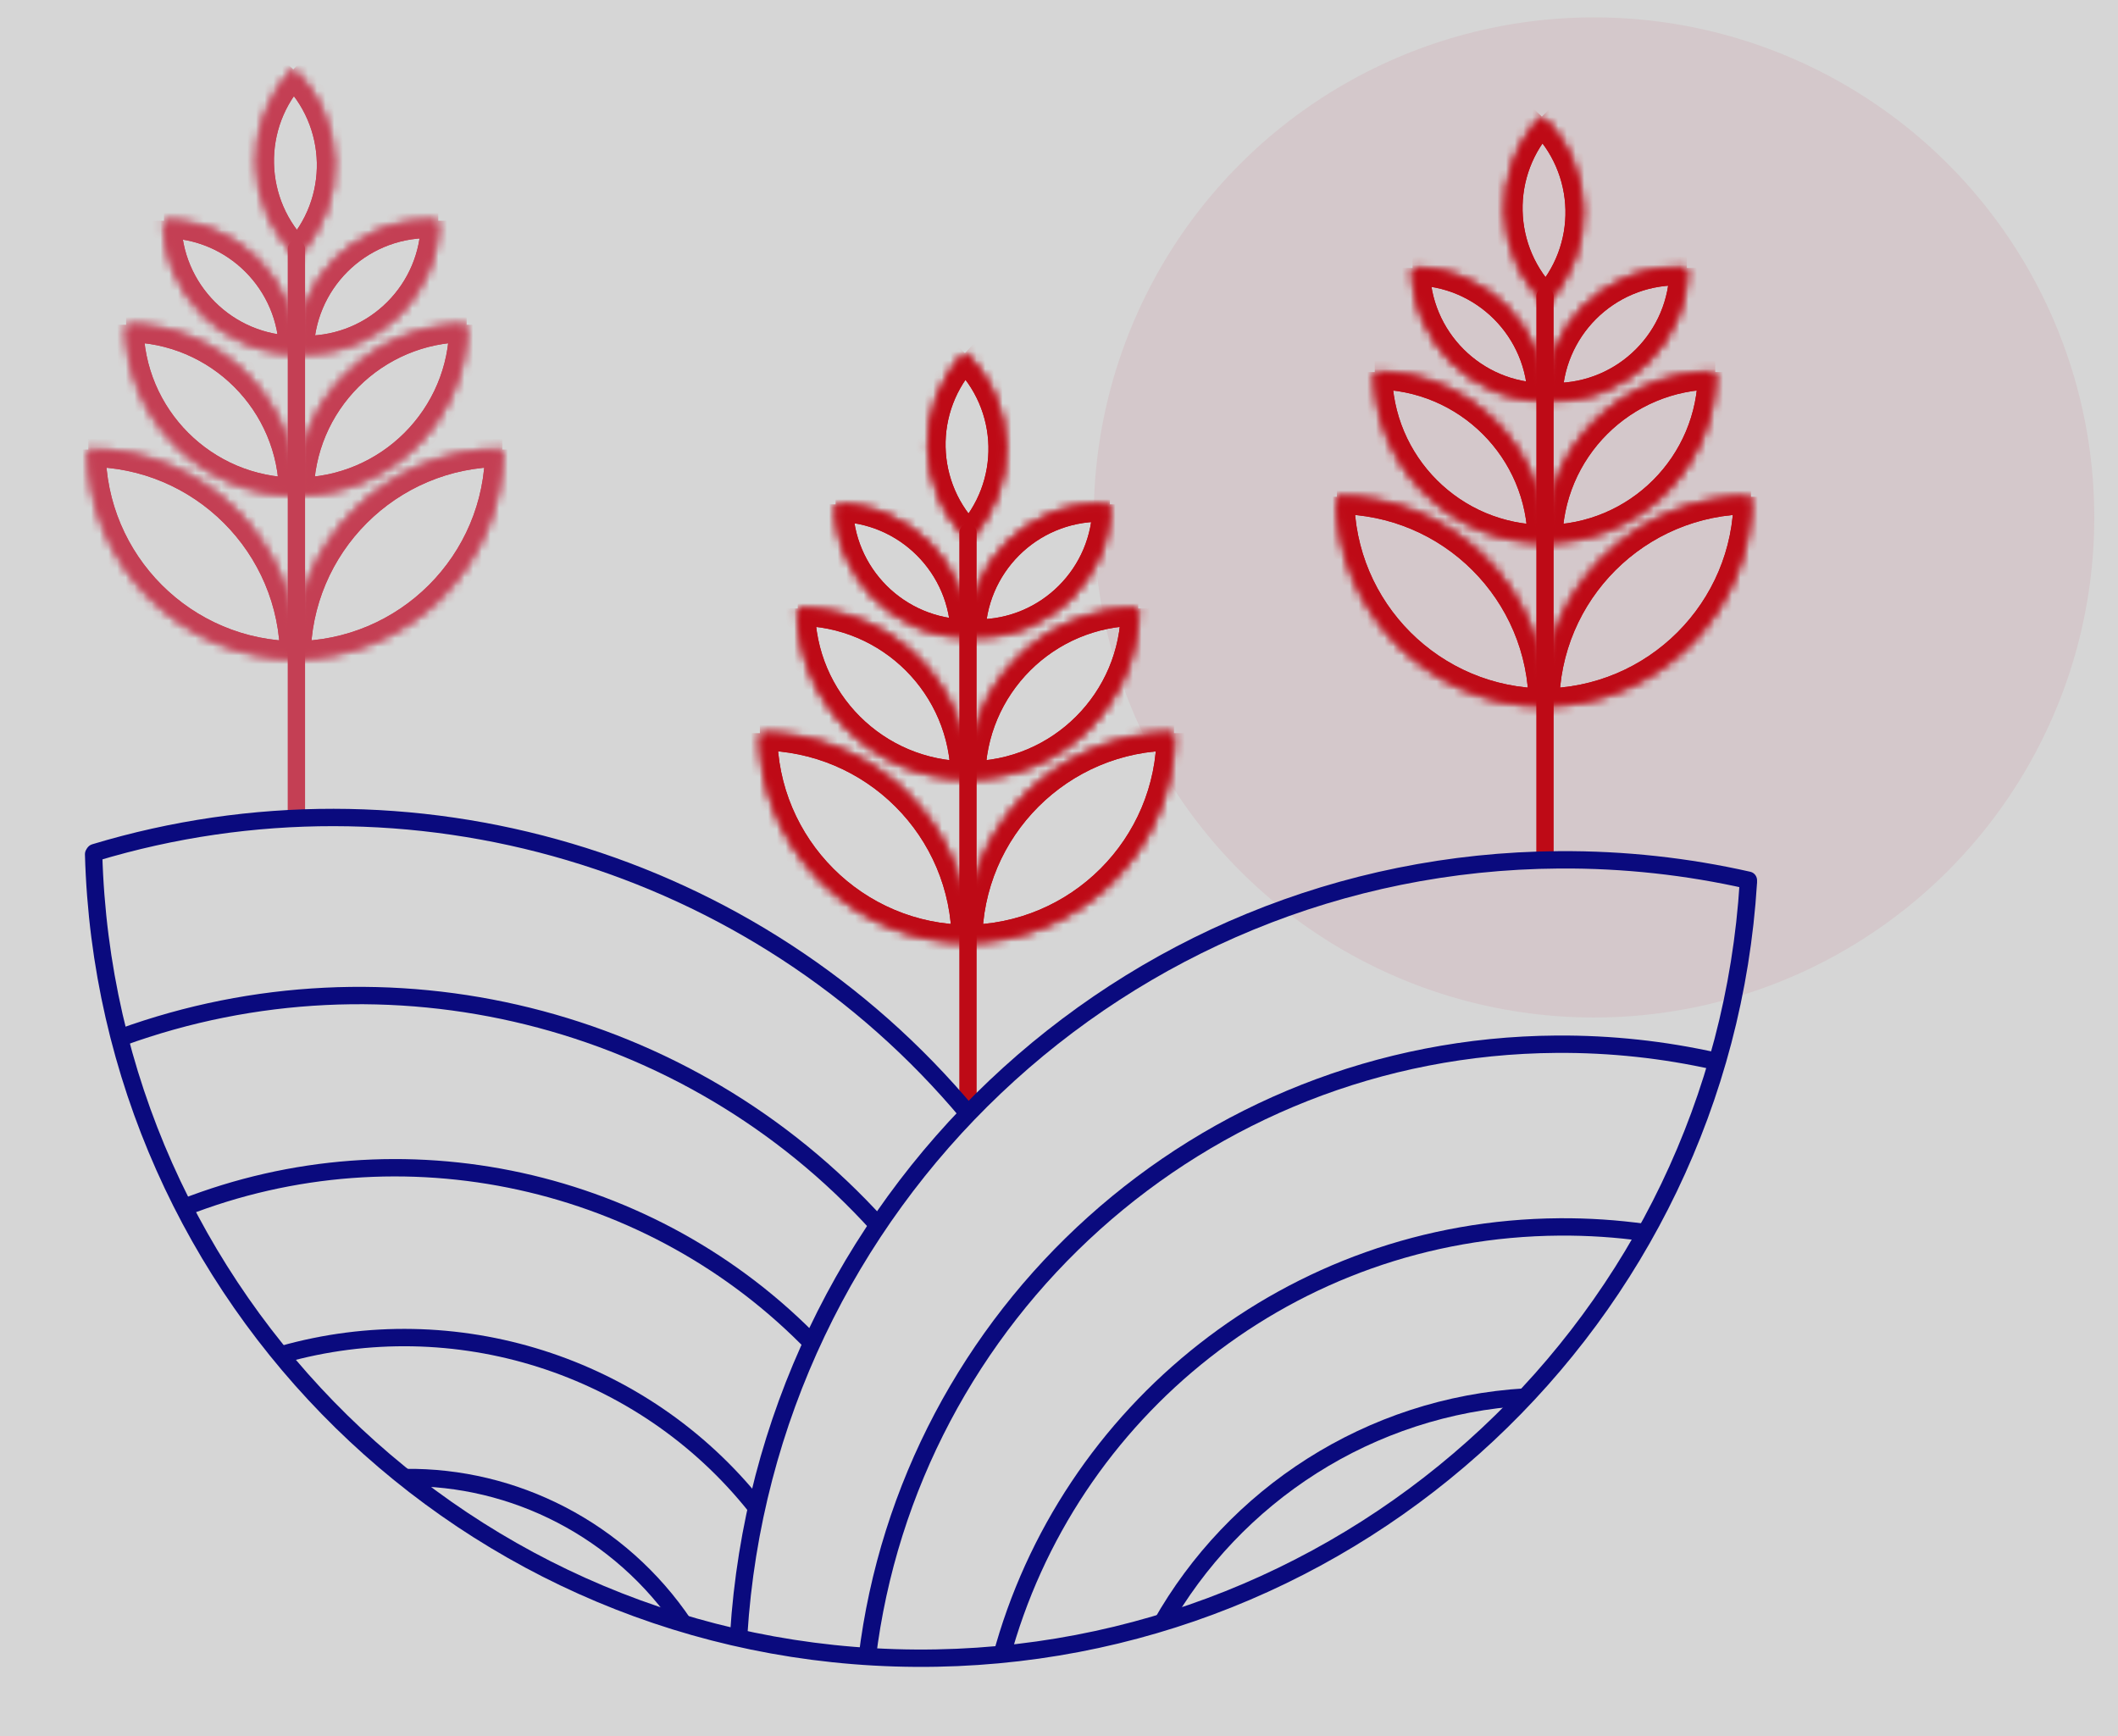 <svg width="244" height="200" viewBox="0 0 244 200" fill="none" xmlns="http://www.w3.org/2000/svg">
<rect x="0" y="0" width="244" height="200" fill="#333333" stroke="none"/>
<g opacity="0.8" clip-path="url(#clip0_13_7252)">
<rect width="244" height="200" fill="white"/>
<ellipse cx="183.634" cy="59.608" rx="57.634" ry="57.608" fill="#F7ACBB" fill-opacity="0.2"/>
<mask id="path-2-inside-1_13_7252" fill="white">
<path d="M154.014 57.227C167.314 57.227 178.107 68.009 178.107 81.309C164.806 81.309 154.014 70.527 154.014 57.227Z"/>
</mask>
<path d="M178.107 81.309V79.309C165.91 79.309 156.014 69.421 156.014 57.227H154.014H152.014C152.014 71.633 163.703 83.309 178.107 83.309V81.309ZM154.014 57.227V59.227C166.211 59.227 176.107 69.114 176.107 81.309H178.107H180.107C180.107 66.903 168.417 55.227 154.014 55.227V57.227Z" fill="#E1000F" mask="url(#path-2-inside-1_13_7252)"/>
<path d="M178.107 81.309V79.309C165.91 79.309 156.014 69.421 156.014 57.227H154.014H152.014C152.014 71.633 163.703 83.309 178.107 83.309V81.309ZM154.014 57.227V59.227C166.211 59.227 176.107 69.114 176.107 81.309H178.107H180.107C180.107 66.903 168.417 55.227 154.014 55.227V57.227Z" fill="#E1000F" mask="url(#path-2-inside-1_13_7252)"/>
<mask id="path-4-inside-2_13_7252" fill="white">
<path d="M158.373 42.858C169.201 42.858 177.988 51.636 177.988 62.464C167.16 62.464 158.373 53.686 158.373 42.858Z"/>
</mask>
<path d="M177.988 62.464V60.464C168.263 60.464 160.373 52.58 160.373 42.858H158.373H156.373C156.373 54.792 166.056 64.464 177.988 64.464V62.464ZM158.373 42.858V44.858C168.098 44.858 175.988 52.742 175.988 62.464H177.988H179.988C179.988 50.53 170.305 40.858 158.373 40.858V42.858Z" fill="#E1000F" mask="url(#path-4-inside-2_13_7252)"/>
<path d="M177.988 62.464V60.464C168.263 60.464 160.373 52.58 160.373 42.858H158.373H156.373C156.373 54.792 166.056 64.464 177.988 64.464V62.464ZM158.373 42.858V44.858C168.098 44.858 175.988 52.742 175.988 62.464H177.988H179.988C179.988 50.53 170.305 40.858 158.373 40.858V42.858Z" fill="#E1000F" mask="url(#path-4-inside-2_13_7252)"/>
<mask id="path-6-inside-3_13_7252" fill="white">
<path d="M162.731 30.87C171.153 30.87 177.987 37.697 177.987 46.119C169.565 46.119 162.731 39.292 162.731 30.87Z"/>
</mask>
<path d="M177.987 46.119V44.119C170.669 44.119 164.731 38.186 164.731 30.87H162.731H160.731C160.731 40.398 168.462 48.119 177.987 48.119V46.119ZM162.731 30.87V32.87C170.05 32.87 175.987 38.803 175.987 46.119H177.987H179.987C179.987 36.592 172.257 28.87 162.731 28.87V30.87Z" fill="#E1000F" mask="url(#path-6-inside-3_13_7252)"/>
<path d="M177.987 46.119V44.119C170.669 44.119 164.731 38.186 164.731 30.87H162.731H160.731C160.731 40.398 168.462 48.119 177.987 48.119V46.119ZM162.731 30.87V32.87C170.05 32.87 175.987 38.803 175.987 46.119H177.987H179.987C179.987 36.592 172.257 28.87 162.731 28.87V30.87Z" fill="#E1000F" mask="url(#path-6-inside-3_13_7252)"/>
<mask id="path-8-inside-4_13_7252" fill="white">
<path d="M177.632 13.442C183.721 19.263 183.94 28.918 178.119 35.007C172.03 29.187 171.811 19.532 177.632 13.442Z"/>
</mask>
<path d="M178.119 35.007L179.501 33.562C174.21 28.504 174.02 20.115 179.078 14.824L177.632 13.442L176.186 12.06C169.602 18.948 169.849 29.869 176.737 36.453L178.119 35.007ZM177.632 13.442L176.25 14.888C181.541 19.945 181.731 28.334 176.673 33.625L178.119 35.007L179.565 36.389C186.149 29.501 185.902 18.58 179.014 11.997L177.632 13.442Z" fill="#E1000F" mask="url(#path-8-inside-4_13_7252)"/>
<path d="M178.119 35.007L179.501 33.562C174.21 28.504 174.02 20.115 179.078 14.824L177.632 13.442L176.186 12.06C169.602 18.948 169.849 29.869 176.737 36.453L178.119 35.007ZM177.632 13.442L176.25 14.888C181.541 19.945 181.731 28.334 176.673 33.625L178.119 35.007L179.565 36.389C186.149 29.501 185.902 18.58 179.014 11.997L177.632 13.442Z" fill="#E1000F" mask="url(#path-8-inside-4_13_7252)"/>
<mask id="path-10-inside-5_13_7252" fill="white">
<path d="M201.723 57.227C188.422 57.227 177.63 68.009 177.63 81.309C190.93 81.309 201.723 70.527 201.723 57.227Z"/>
</mask>
<path d="M177.63 81.309V79.309C189.827 79.309 199.723 69.421 199.723 57.227H201.723H203.723C203.723 71.633 192.033 83.309 177.63 83.309V81.309ZM201.723 57.227V59.227C189.526 59.227 179.63 69.114 179.63 81.309H177.63H175.63C175.63 66.903 187.319 55.227 201.723 55.227V57.227Z" fill="#E1000F" mask="url(#path-10-inside-5_13_7252)"/>
<path d="M177.63 81.309V79.309C189.827 79.309 199.723 69.421 199.723 57.227H201.723H203.723C203.723 71.633 192.033 83.309 177.63 83.309V81.309ZM201.723 57.227V59.227C189.526 59.227 179.63 69.114 179.63 81.309H177.63H175.63C175.63 66.903 187.319 55.227 201.723 55.227V57.227Z" fill="#E1000F" mask="url(#path-10-inside-5_13_7252)"/>
<mask id="path-12-inside-6_13_7252" fill="white">
<path d="M197.602 42.858C186.773 42.858 177.987 51.636 177.987 62.464C188.815 62.464 197.602 53.686 197.602 42.858Z"/>
</mask>
<path d="M177.987 62.464V60.464C187.712 60.464 195.602 52.58 195.602 42.858H197.602H199.602C199.602 54.792 189.918 64.464 177.987 64.464V62.464ZM197.602 42.858V44.858C187.877 44.858 179.987 52.742 179.987 62.464H177.987H175.987C175.987 50.53 185.67 40.858 197.602 40.858V42.858Z" fill="#E1000F" mask="url(#path-12-inside-6_13_7252)"/>
<path d="M177.987 62.464V60.464C187.712 60.464 195.602 52.58 195.602 42.858H197.602H199.602C199.602 54.792 189.918 64.464 177.987 64.464V62.464ZM197.602 42.858V44.858C187.877 44.858 179.987 52.742 179.987 62.464H177.987H175.987C175.987 50.53 185.67 40.858 197.602 40.858V42.858Z" fill="#E1000F" mask="url(#path-12-inside-6_13_7252)"/>
<mask id="path-14-inside-7_13_7252" fill="white">
<path d="M194.333 30.87H193.237C184.815 30.87 177.987 37.697 177.987 46.119H179.084C187.506 46.119 194.333 39.292 194.333 30.87Z"/>
</mask>
<path d="M194.333 30.87V32.87H193.237V30.87V28.87H194.333V30.87ZM177.987 46.119V44.119H179.084V46.119V48.119H177.987V46.119ZM179.084 46.119V44.119C186.401 44.119 192.333 38.188 192.333 30.87H194.333H196.333C196.333 40.397 188.61 48.119 179.084 48.119V46.119ZM193.237 30.87V32.87C185.919 32.87 179.987 38.802 179.987 46.119H177.987H175.987C175.987 36.593 183.71 28.87 193.237 28.87V30.87Z" fill="#E1000F" mask="url(#path-14-inside-7_13_7252)"/>
<path d="M194.333 30.87V32.87H193.237V30.87V28.87H194.333V30.87ZM177.987 46.119V44.119H179.084V46.119V48.119H177.987V46.119ZM179.084 46.119V44.119C186.401 44.119 192.333 38.188 192.333 30.87H194.333H196.333C196.333 40.397 188.61 48.119 179.084 48.119V46.119ZM193.237 30.87V32.87C185.919 32.87 179.987 38.802 179.987 46.119H177.987H175.987C175.987 36.593 183.71 28.87 193.237 28.87V30.87Z" fill="#E1000F" mask="url(#path-14-inside-7_13_7252)"/>
<path d="M177.987 34.137V98.714" stroke="#E1000F" stroke-width="2" stroke-linecap="round"/>
<mask id="path-17-inside-8_13_7252" fill="white">
<path d="M87.541 84.458C100.841 84.458 111.634 95.24 111.634 108.54C98.334 108.54 87.541 97.758 87.541 84.458Z"/>
</mask>
<path d="M111.634 108.54V106.54C99.437 106.54 89.541 96.653 89.541 84.458H87.541H85.541C85.541 98.864 97.23 110.54 111.634 110.54V108.54ZM87.541 84.458V86.458C99.738 86.458 109.634 96.346 109.634 108.54H111.634H113.634C113.634 94.134 101.945 82.458 87.541 82.458V84.458Z" fill="#E1000F" mask="url(#path-17-inside-8_13_7252)"/>
<path d="M111.634 108.54V106.54C99.437 106.54 89.541 96.653 89.541 84.458H87.541H85.541C85.541 98.864 97.23 110.54 111.634 110.54V108.54ZM87.541 84.458V86.458C99.738 86.458 109.634 96.346 109.634 108.54H111.634H113.634C113.634 94.134 101.945 82.458 87.541 82.458V84.458Z" fill="#E1000F" mask="url(#path-17-inside-8_13_7252)"/>
<mask id="path-19-inside-9_13_7252" fill="white">
<path d="M91.9 70.089C102.729 70.089 111.515 78.867 111.515 89.695C100.687 89.695 91.9 80.917 91.9 70.089Z"/>
</mask>
<path d="M111.515 89.695V87.695C101.79 87.695 93.9 79.811 93.9 70.089H91.9H89.9C89.9 82.023 99.584 91.695 111.515 91.695V89.695ZM91.9 70.089V72.089C101.625 72.089 109.515 79.973 109.515 89.695H111.515H113.515C113.515 77.761 103.832 68.089 91.9 68.089V70.089Z" fill="#E1000F" mask="url(#path-19-inside-9_13_7252)"/>
<path d="M111.515 89.695V87.695C101.79 87.695 93.9 79.811 93.9 70.089H91.9H89.9C89.9 82.023 99.584 91.695 111.515 91.695V89.695ZM91.9 70.089V72.089C101.625 72.089 109.515 79.973 109.515 89.695H111.515H113.515C113.515 77.761 103.832 68.089 91.9 68.089V70.089Z" fill="#E1000F" mask="url(#path-19-inside-9_13_7252)"/>
<mask id="path-21-inside-10_13_7252" fill="white">
<path d="M96.259 58.101C104.681 58.101 111.515 64.928 111.515 73.35C103.093 73.35 96.259 66.523 96.259 58.101Z"/>
</mask>
<path d="M111.515 73.35V71.35C104.196 71.35 98.259 65.417 98.259 58.101H96.259H94.259C94.259 67.629 101.989 75.35 111.515 75.35V73.35ZM96.259 58.101V60.101C103.577 60.101 109.515 66.034 109.515 73.35H111.515H113.515C113.515 63.823 105.784 56.101 96.259 56.101V58.101Z" fill="#E1000F" mask="url(#path-21-inside-10_13_7252)"/>
<path d="M111.515 73.35V71.35C104.196 71.35 98.259 65.417 98.259 58.101H96.259H94.259C94.259 67.629 101.989 75.35 111.515 75.35V73.35ZM96.259 58.101V60.101C103.577 60.101 109.515 66.034 109.515 73.35H111.515H113.515C113.515 63.823 105.784 56.101 96.259 56.101V58.101Z" fill="#E1000F" mask="url(#path-21-inside-10_13_7252)"/>
<mask id="path-23-inside-11_13_7252" fill="white">
<path d="M111.158 40.673C117.249 46.492 117.467 56.145 111.645 62.234C105.555 56.414 105.336 46.761 111.158 40.673Z"/>
</mask>
<path d="M111.645 62.234L113.028 60.788C107.736 55.732 107.546 47.345 112.604 42.055L111.158 40.673L109.712 39.292C103.127 46.178 103.374 57.097 110.263 63.679L111.645 62.234ZM111.158 40.673L109.776 42.119C115.068 47.175 115.258 55.562 110.199 60.852L111.645 62.234L113.091 63.615C119.677 56.729 119.43 45.81 112.54 39.228L111.158 40.673Z" fill="#E1000F" mask="url(#path-23-inside-11_13_7252)"/>
<path d="M111.645 62.234L113.028 60.788C107.736 55.732 107.546 47.345 112.604 42.055L111.158 40.673L109.712 39.292C103.127 46.178 103.374 57.097 110.263 63.679L111.645 62.234ZM111.158 40.673L109.776 42.119C115.068 47.175 115.258 55.562 110.199 60.852L111.645 62.234L113.091 63.615C119.677 56.729 119.43 45.81 112.54 39.228L111.158 40.673Z" fill="#E1000F" mask="url(#path-23-inside-11_13_7252)"/>
<mask id="path-25-inside-12_13_7252" fill="white">
<path d="M135.25 84.458C121.95 84.458 111.157 95.24 111.157 108.54C124.457 108.54 135.25 97.758 135.25 84.458Z"/>
</mask>
<path d="M111.157 108.54V106.54C123.354 106.54 133.25 96.653 133.25 84.458H135.25H137.25C137.25 98.864 125.561 110.54 111.157 110.54V108.54ZM135.25 84.458V86.458C123.053 86.458 113.157 96.346 113.157 108.54H111.157H109.157C109.157 94.134 120.846 82.458 135.25 82.458V84.458Z" fill="#E1000F" mask="url(#path-25-inside-12_13_7252)"/>
<path d="M111.157 108.54V106.54C123.354 106.54 133.25 96.653 133.25 84.458H135.25H137.25C137.25 98.864 125.561 110.54 111.157 110.54V108.54ZM135.25 84.458V86.458C123.053 86.458 113.157 96.346 113.157 108.54H111.157H109.157C109.157 94.134 120.846 82.458 135.25 82.458V84.458Z" fill="#E1000F" mask="url(#path-25-inside-12_13_7252)"/>
<mask id="path-27-inside-13_13_7252" fill="white">
<path d="M131.129 70.089C120.301 70.089 111.514 78.867 111.514 89.695C122.342 89.695 131.129 80.917 131.129 70.089Z"/>
</mask>
<path d="M111.514 89.695V87.695C121.239 87.695 129.129 79.811 129.129 70.089H131.129H133.129C133.129 82.023 123.446 91.695 111.514 91.695V89.695ZM131.129 70.089V72.089C121.404 72.089 113.514 79.973 113.514 89.695H111.514H109.514C109.514 77.761 119.197 68.089 131.129 68.089V70.089Z" fill="#E1000F" mask="url(#path-27-inside-13_13_7252)"/>
<path d="M111.514 89.695V87.695C121.239 87.695 129.129 79.811 129.129 70.089H131.129H133.129C133.129 82.023 123.446 91.695 111.514 91.695V89.695ZM131.129 70.089V72.089C121.404 72.089 113.514 79.973 113.514 89.695H111.514H109.514C109.514 77.761 119.197 68.089 131.129 68.089V70.089Z" fill="#E1000F" mask="url(#path-27-inside-13_13_7252)"/>
<mask id="path-29-inside-14_13_7252" fill="white">
<path d="M127.86 58.101H126.764C118.342 58.101 111.515 64.928 111.515 73.35H112.611C121.033 73.35 127.86 66.523 127.86 58.101Z"/>
</mask>
<path d="M127.86 58.101V60.101H126.764V58.101V56.101H127.86V58.101ZM111.515 73.35V71.35H112.611V73.35V75.35H111.515V73.35ZM112.611 73.35V71.35C119.928 71.35 125.86 65.418 125.86 58.101H127.86H129.86C129.86 67.628 122.138 75.35 112.611 75.35V73.35ZM126.764 58.101V60.101C119.447 60.101 113.515 66.033 113.515 73.35H111.515H109.515C109.515 63.824 117.237 56.101 126.764 56.101V58.101Z" fill="#E1000F" mask="url(#path-29-inside-14_13_7252)"/>
<path d="M127.86 58.101V60.101H126.764V58.101V56.101H127.86V58.101ZM111.515 73.35V71.35H112.611V73.35V75.35H111.515V73.35ZM112.611 73.35V71.35C119.928 71.35 125.86 65.418 125.86 58.101H127.86H129.86C129.86 67.628 122.138 75.35 112.611 75.35V73.35ZM126.764 58.101V60.101C119.447 60.101 113.515 66.033 113.515 73.35H111.515H109.515C109.515 63.824 117.237 56.101 126.764 56.101V58.101Z" fill="#E1000F" mask="url(#path-29-inside-14_13_7252)"/>
<path d="M111.515 61.368V125.945" stroke="#E1000F" stroke-width="2" stroke-linecap="round"/>
<mask id="path-32-inside-15_13_7252" fill="white">
<path d="M10.171 51.782C23.471 51.782 34.264 62.564 34.264 75.864C20.963 75.864 10.171 65.082 10.171 51.782Z"/>
</mask>
<path d="M34.264 75.864V73.864C22.067 73.864 12.171 63.976 12.171 51.782H10.171H8.171C8.171 66.188 19.86 77.864 34.264 77.864V75.864ZM10.171 51.782V53.782C22.368 53.782 32.264 63.669 32.264 75.864H34.264H36.264C36.264 61.458 24.575 49.782 10.171 49.782V51.782Z" fill="#E9425C" mask="url(#path-32-inside-15_13_7252)"/>
<path d="M34.264 75.864V73.864C22.067 73.864 12.171 63.976 12.171 51.782H10.171H8.171C8.171 66.188 19.86 77.864 34.264 77.864V75.864ZM10.171 51.782V53.782C22.368 53.782 32.264 63.669 32.264 75.864H34.264H36.264C36.264 61.458 24.575 49.782 10.171 49.782V51.782Z" fill="#E9425C" mask="url(#path-32-inside-15_13_7252)"/>
<mask id="path-34-inside-16_13_7252" fill="white">
<path d="M14.529 37.413C25.358 37.413 34.144 46.191 34.144 57.019C23.316 57.019 14.529 48.241 14.529 37.413Z"/>
</mask>
<path d="M34.144 57.019V55.019C24.419 55.019 16.529 47.135 16.529 37.413H14.529H12.529C12.529 49.346 22.212 59.019 34.144 59.019V57.019ZM14.529 37.413V39.413C24.254 39.413 32.144 47.296 32.144 57.019H34.144H36.144C36.144 45.085 26.461 35.413 14.529 35.413V37.413Z" fill="#E9425C" mask="url(#path-34-inside-16_13_7252)"/>
<path d="M34.144 57.019V55.019C24.419 55.019 16.529 47.135 16.529 37.413H14.529H12.529C12.529 49.346 22.212 59.019 34.144 59.019V57.019ZM14.529 37.413V39.413C24.254 39.413 32.144 47.296 32.144 57.019H34.144H36.144C36.144 45.085 26.461 35.413 14.529 35.413V37.413Z" fill="#E9425C" mask="url(#path-34-inside-16_13_7252)"/>
<mask id="path-36-inside-17_13_7252" fill="white">
<path d="M18.889 25.425C27.311 25.425 34.145 32.252 34.145 40.674C25.723 40.674 18.889 33.847 18.889 25.425Z"/>
</mask>
<path d="M34.145 40.674V38.674C26.826 38.674 20.889 32.741 20.889 25.425H18.889H16.889C16.889 34.953 24.619 42.674 34.145 42.674V40.674ZM18.889 25.425V27.425C26.207 27.425 32.145 33.358 32.145 40.674H34.145H36.145C36.145 31.146 28.414 23.425 18.889 23.425V25.425Z" fill="#E9425C" mask="url(#path-36-inside-17_13_7252)"/>
<path d="M34.145 40.674V38.674C26.826 38.674 20.889 32.741 20.889 25.425H18.889H16.889C16.889 34.953 24.619 42.674 34.145 42.674V40.674ZM18.889 25.425V27.425C26.207 27.425 32.145 33.358 32.145 40.674H34.145H36.145C36.145 31.146 28.414 23.425 18.889 23.425V25.425Z" fill="#E9425C" mask="url(#path-36-inside-17_13_7252)"/>
<mask id="path-38-inside-18_13_7252" fill="white">
<path d="M33.789 7.997C39.88 13.816 40.098 23.469 34.276 29.557C28.186 23.738 27.967 14.085 33.789 7.997Z"/>
</mask>
<path d="M34.276 29.557L35.658 28.112C30.366 23.056 30.177 14.668 35.235 9.379L33.789 7.997L32.343 6.615C25.758 13.502 26.005 24.421 32.894 31.003L34.276 29.557ZM33.789 7.997L32.407 9.443C37.699 14.499 37.889 22.886 32.83 28.176L34.276 29.557L35.722 30.939C42.307 24.052 42.061 13.134 35.171 6.552L33.789 7.997Z" fill="#E9425C" mask="url(#path-38-inside-18_13_7252)"/>
<path d="M34.276 29.557L35.658 28.112C30.366 23.056 30.177 14.668 35.235 9.379L33.789 7.997L32.343 6.615C25.758 13.502 26.005 24.421 32.894 31.003L34.276 29.557ZM33.789 7.997L32.407 9.443C37.699 14.499 37.889 22.886 32.83 28.176L34.276 29.557L35.722 30.939C42.307 24.052 42.061 13.134 35.171 6.552L33.789 7.997Z" fill="#E9425C" mask="url(#path-38-inside-18_13_7252)"/>
<mask id="path-40-inside-19_13_7252" fill="white">
<path d="M57.88 51.782C44.58 51.782 33.787 62.564 33.787 75.864C47.087 75.864 57.88 65.082 57.88 51.782Z"/>
</mask>
<path d="M33.787 75.864V73.864C45.984 73.864 55.88 63.976 55.88 51.782H57.88H59.88C59.88 66.188 48.191 77.864 33.787 77.864V75.864ZM57.88 51.782V53.782C45.683 53.782 35.787 63.669 35.787 75.864H33.787H31.787C31.787 61.458 43.476 49.782 57.88 49.782V51.782Z" fill="#E9425C" mask="url(#path-40-inside-19_13_7252)"/>
<path d="M33.787 75.864V73.864C45.984 73.864 55.88 63.976 55.88 51.782H57.88H59.88C59.88 66.188 48.191 77.864 33.787 77.864V75.864ZM57.88 51.782V53.782C45.683 53.782 35.787 63.669 35.787 75.864H33.787H31.787C31.787 61.458 43.476 49.782 57.88 49.782V51.782Z" fill="#E9425C" mask="url(#path-40-inside-19_13_7252)"/>
<mask id="path-42-inside-20_13_7252" fill="white">
<path d="M53.76 37.413C42.932 37.413 34.145 46.191 34.145 57.019C44.973 57.019 53.76 48.241 53.76 37.413Z"/>
</mask>
<path d="M34.145 57.019V55.019C43.87 55.019 51.76 47.135 51.76 37.413H53.76H55.76C55.76 49.346 46.077 59.019 34.145 59.019V57.019ZM53.76 37.413V39.413C44.035 39.413 36.145 47.296 36.145 57.019H34.145H32.145C32.145 45.085 41.828 35.413 53.76 35.413V37.413Z" fill="#E9425C" mask="url(#path-42-inside-20_13_7252)"/>
<path d="M34.145 57.019V55.019C43.87 55.019 51.76 47.135 51.76 37.413H53.76H55.76C55.76 49.346 46.077 59.019 34.145 59.019V57.019ZM53.76 37.413V39.413C44.035 39.413 36.145 47.296 36.145 57.019H34.145H32.145C32.145 45.085 41.828 35.413 53.76 35.413V37.413Z" fill="#E9425C" mask="url(#path-42-inside-20_13_7252)"/>
<mask id="path-44-inside-21_13_7252" fill="white">
<path d="M50.49 25.425H49.394C40.972 25.425 34.145 32.252 34.145 40.674H35.241C43.663 40.674 50.49 33.847 50.49 25.425Z"/>
</mask>
<path d="M50.49 25.425V27.425H49.394V25.425V23.425H50.49V25.425ZM34.145 40.674V38.674H35.241V40.674V42.674H34.145V40.674ZM35.241 40.674V38.674C42.558 38.674 48.49 32.742 48.49 25.425H50.49H52.49C52.49 34.951 44.767 42.674 35.241 42.674V40.674ZM49.394 25.425V27.425C42.077 27.425 36.145 33.357 36.145 40.674H34.145H32.145C32.145 31.148 39.867 23.425 49.394 23.425V25.425Z" fill="#E9425C" mask="url(#path-44-inside-21_13_7252)"/>
<path d="M50.49 25.425V27.425H49.394V25.425V23.425H50.49V25.425ZM34.145 40.674V38.674H35.241V40.674V42.674H34.145V40.674ZM35.241 40.674V38.674C42.558 38.674 48.49 32.742 48.49 25.425H50.49H52.49C52.49 34.951 44.767 42.674 35.241 42.674V40.674ZM49.394 25.425V27.425C42.077 27.425 36.145 33.357 36.145 40.674H34.145H32.145C32.145 31.148 39.867 23.425 49.394 23.425V25.425Z" fill="#E9425C" mask="url(#path-44-inside-21_13_7252)"/>
<path d="M34.145 28.692V93.269" stroke="#E9425C" stroke-width="2" stroke-linecap="round"/>
<path d="M201.415 101.67C198.32 151.787 156.372 191.329 105.519 191.02C53.953 190.707 12.197 149.536 10.785 98.402" stroke="#000091" stroke-width="2" stroke-linecap="round"/>
<path d="M201.416 101.4C194.41 99.814 187.113 98.999 179.62 99.05C129.226 99.391 88.228 138.749 85.107 188.265" stroke="#000091" stroke-width="2" stroke-linecap="round"/>
<path d="M197.602 122.244C191.727 120.925 185.611 120.249 179.332 120.291C138.352 120.569 104.725 151.378 99.898 190.989" stroke="#000091" stroke-width="2"/>
<path d="M189.429 141.976C186.242 141.534 182.984 141.316 179.671 141.338C148.806 141.547 122.952 162.564 115.335 190.988" stroke="#000091" stroke-width="2"/>
<path d="M175.807 160.927C157.727 161.977 142.164 172.296 133.765 187.176" stroke="#000091" stroke-width="2"/>
<path d="M10.617 97.261C10.088 97.421 9.789 97.979 9.949 98.507C10.109 99.036 10.667 99.335 11.196 99.175L10.617 97.261ZM10.906 98.218L11.196 99.175C46.986 88.366 86.487 99.818 110.829 128.998L111.597 128.358L112.365 127.718C87.504 97.915 47.167 86.222 10.617 97.261L10.906 98.218Z" fill="#000091"/>
<path d="M101.162 141.144C79.254 116.923 44.614 108.368 13.985 119.499" stroke="#000091" stroke-width="2"/>
<path d="M93.862 155.042C75.172 135.618 46.316 129.217 21.068 139.147" stroke="#000091" stroke-width="2"/>
<path d="M87.069 173.56C73.977 157.105 52.289 150.424 32.51 156.038" stroke="#000091" stroke-width="2"/>
<path d="M78.823 187.175C71.445 176.174 59.148 170.047 46.677 170.21" stroke="#000091" stroke-width="2"/>
</g>
<defs>
<clipPath id="clip0_13_7252">
<rect width="244" height="200" fill="white"/>
</clipPath>
</defs>
</svg>
